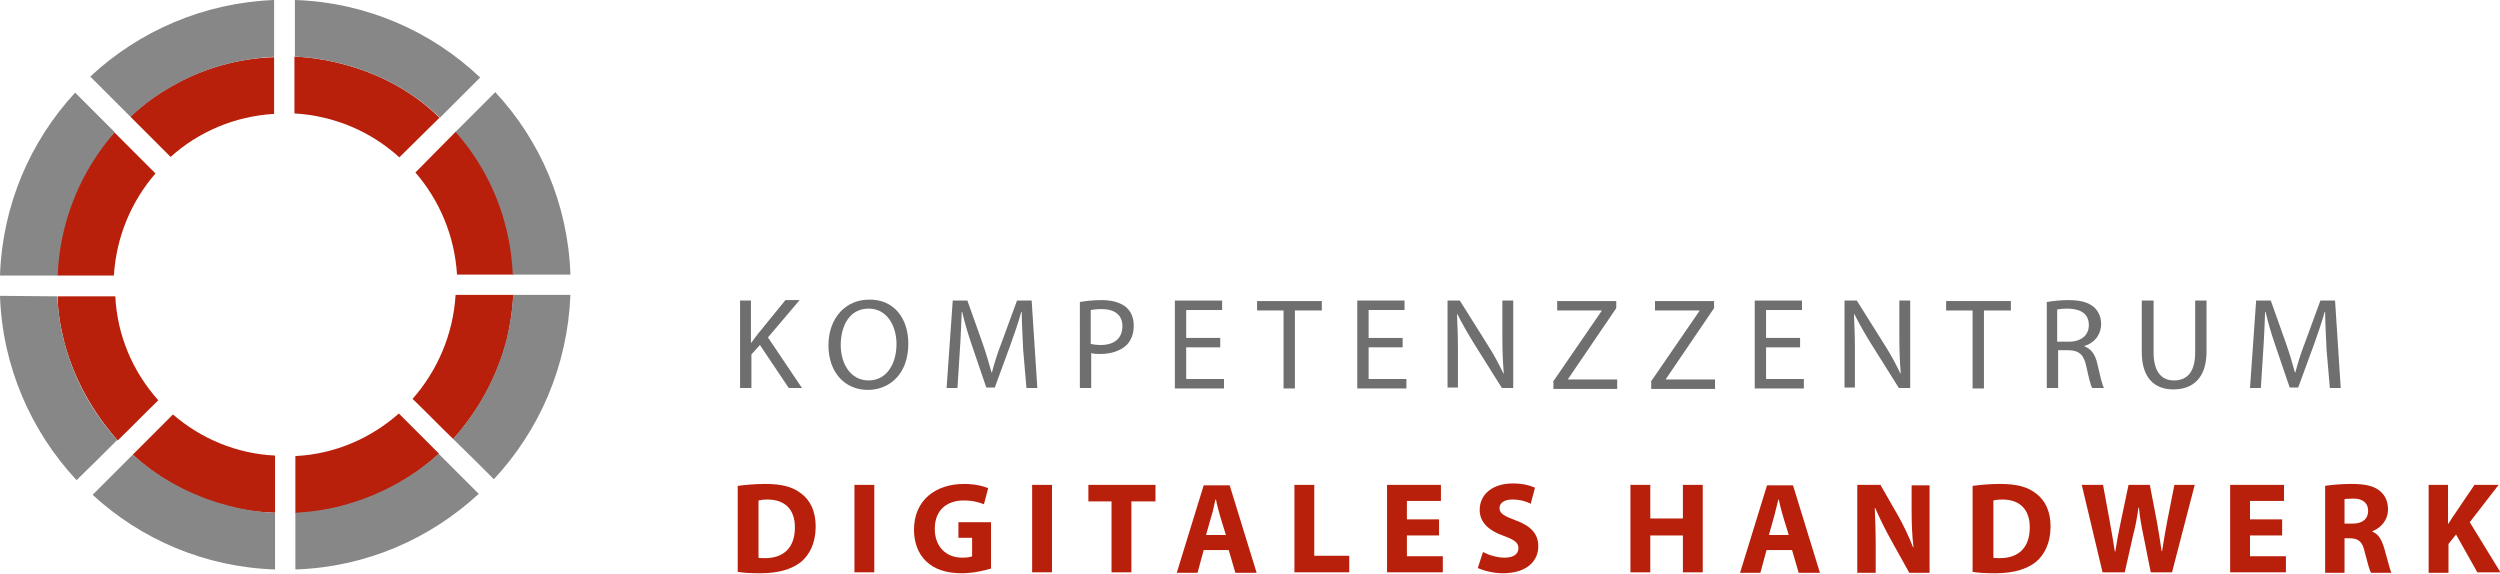 <?xml version="1.0" encoding="utf-8"?>
<!-- Generator: Adobe Illustrator 20.1.0, SVG Export Plug-In . SVG Version: 6.00 Build 0)  -->
<svg version="1.1" id="Ebene_1" xmlns="http://www.w3.org/2000/svg" xmlns:xlink="http://www.w3.org/1999/xlink" x="0px" y="0px"
	 viewBox="0 0 529 121.4" style="enable-background:new 0 0 529 121.4;" xml:space="preserve">
<style type="text/css">
	.st0{fill:#706F6F;}
	.st1{fill:#B8200B;}
	.st2{fill:#878787;}
	.st3{display:none;fill:#B8200B;}
</style>
<g>
	<path class="st0" d="M156.5,63.6h2.4v8.9h0.1c0.5-0.7,1-1.4,1.5-2l5.7-7h3l-6.7,7.9l7.2,10.7h-2.8l-6.1-9.1l-1.8,2v7.1h-2.4V63.6z"
		/>
	<path class="st0" d="M192.2,72.7c0,6.4-3.9,9.8-8.6,9.8c-4.9,0-8.3-3.8-8.3-9.4c0-5.9,3.7-9.7,8.6-9.7
		C189,63.3,192.2,67.2,192.2,72.7z M177.9,73c0,4,2.1,7.5,5.9,7.5c3.8,0,5.9-3.5,5.9-7.7c0-3.7-1.9-7.5-5.9-7.5
		C179.8,65.3,177.9,68.9,177.9,73z"/>
	<path class="st0" d="M216.5,74c-0.1-2.6-0.3-5.7-0.3-8h-0.1c-0.6,2.2-1.4,4.5-2.3,7l-3.3,9h-1.8l-3-8.8c-0.9-2.6-1.6-5-2.1-7.2
		h-0.1c-0.1,2.3-0.2,5.4-0.4,8.2l-0.5,7.9h-2.3l1.3-18.5h3.1l3.2,9c0.8,2.3,1.4,4.3,1.9,6.2h0.1c0.5-1.9,1.1-3.9,2-6.2l3.3-9h3.1
		l1.2,18.5h-2.3L216.5,74z"/>
	<path class="st0" d="M228.5,63.9c1.2-0.2,2.7-0.4,4.6-0.4c2.4,0,4.1,0.6,5.2,1.5c1,0.9,1.6,2.2,1.6,3.9c0,1.7-0.5,3-1.4,4
		c-1.3,1.3-3.3,2-5.7,2c-0.7,0-1.4,0-1.9-0.2v7.4h-2.4V63.9z M230.9,72.8c0.5,0.1,1.2,0.2,2,0.2c2.9,0,4.6-1.4,4.6-4
		c0-2.4-1.7-3.6-4.4-3.6c-1,0-1.8,0.1-2.3,0.2V72.8z"/>
	<path class="st0" d="M258.2,73.5H251v6.7h8v2h-10.4V63.6h10v2H251v5.9h7.2V73.5z"/>
	<path class="st0" d="M271.6,65.7h-5.6v-2h13.7v2H274v16.5h-2.4V65.7z"/>
	<path class="st0" d="M296.8,73.5h-7.2v6.7h8v2h-10.4V63.6h10v2h-7.6v5.9h7.2V73.5z"/>
	<path class="st0" d="M306.3,82.2V63.6h2.6l5.9,9.4c1.4,2.2,2.4,4.1,3.3,6l0.1,0c-0.2-2.5-0.3-4.7-0.3-7.6v-7.8h2.3v18.5h-2.4
		l-5.9-9.4c-1.3-2.1-2.5-4.2-3.5-6.2l-0.1,0c0.1,2.3,0.2,4.6,0.2,7.6v7.9H306.3z"/>
	<path class="st0" d="M328.6,80.8l10.3-15v-0.1h-9.4v-2H342v1.5l-10.2,15v0.1h10.4v2h-13.5V80.8z"/>
	<path class="st0" d="M349.3,80.8l10.3-15v-0.1h-9.4v-2h12.5v1.5l-10.2,15v0.1h10.4v2h-13.5V80.8z"/>
	<path class="st0" d="M380.9,73.5h-7.2v6.7h8v2h-10.4V63.6h10v2h-7.6v5.9h7.2V73.5z"/>
	<path class="st0" d="M390.3,82.2V63.6h2.6l5.9,9.4c1.4,2.2,2.4,4.1,3.3,6l0.1,0c-0.2-2.5-0.3-4.7-0.3-7.6v-7.8h2.3v18.5h-2.4
		l-5.9-9.4c-1.3-2.1-2.5-4.2-3.5-6.2l-0.1,0c0.1,2.3,0.2,4.6,0.2,7.6v7.9H390.3z"/>
	<path class="st0" d="M417.4,65.7h-5.6v-2h13.7v2h-5.7v16.5h-2.4V65.7z"/>
	<path class="st0" d="M433.1,63.9c1.2-0.2,2.9-0.4,4.6-0.4c2.6,0,4.2,0.5,5.4,1.5c0.9,0.8,1.5,2.1,1.5,3.5c0,2.4-1.5,4.1-3.5,4.7
		v0.1c1.4,0.5,2.3,1.8,2.7,3.7c0.6,2.6,1,4.4,1.4,5.1h-2.5c-0.3-0.5-0.7-2.1-1.2-4.4c-0.5-2.6-1.5-3.5-3.7-3.6h-2.3v8h-2.4V63.9z
		 M435.4,72.3h2.4c2.6,0,4.2-1.4,4.2-3.5c0-2.4-1.7-3.4-4.3-3.5c-1.2,0-2,0.1-2.4,0.2V72.3z"/>
	<path class="st0" d="M455.7,63.6v11c0,4.2,1.8,5.9,4.3,5.9c2.8,0,4.5-1.8,4.5-5.9v-11h2.4v10.8c0,5.7-3,8-7,8
		c-3.8,0-6.7-2.2-6.7-7.9V63.6H455.7z"/>
	<path class="st0" d="M492.3,74c-0.1-2.6-0.3-5.7-0.3-8h-0.1c-0.6,2.2-1.4,4.5-2.3,7l-3.3,9h-1.8l-3-8.8c-0.9-2.6-1.6-5-2.1-7.2
		h-0.1c-0.1,2.3-0.2,5.4-0.4,8.2l-0.5,7.9h-2.3l1.3-18.5h3.1l3.2,9c0.8,2.3,1.4,4.3,1.9,6.2h0.1c0.5-1.9,1.1-3.9,2-6.2l3.3-9h3.1
		l1.2,18.5h-2.3L492.3,74z"/>
	<path class="st1" d="M156.2,102.8c1.5-0.2,3.5-0.4,5.7-0.4c3.5,0,5.8,0.6,7.6,2c1.9,1.4,3.1,3.7,3.1,7c0,3.5-1.3,6-3.1,7.5
		c-2,1.6-4.9,2.4-8.6,2.4c-2.2,0-3.7-0.1-4.8-0.3V102.8z M160.4,118c0.4,0.1,0.9,0.1,1.5,0.1c3.8,0,6.3-2.1,6.3-6.5
		c0-3.9-2.2-5.9-5.8-5.9c-0.9,0-1.5,0.1-1.9,0.2V118z"/>
	<path class="st1" d="M185,102.6v18.5h-4.2v-18.5H185z"/>
	<path class="st1" d="M209.7,120.3c-1.3,0.4-3.7,1-6.2,1c-3.4,0-5.8-0.9-7.5-2.5c-1.7-1.6-2.6-4-2.6-6.7c0-6.2,4.5-9.7,10.6-9.7
		c2.4,0,4.2,0.5,5.1,0.9l-0.9,3.4c-1-0.4-2.3-0.8-4.3-0.8c-3.5,0-6.1,2-6.1,6c0,3.8,2.4,6.1,5.8,6.1c1,0,1.7-0.1,2.1-0.3v-3.9h-2.9
		v-3.3h6.9V120.3z"/>
	<path class="st1" d="M222.6,102.6v18.5h-4.2v-18.5H222.6z"/>
	<path class="st1" d="M235.3,106.1h-5v-3.5h14.2v3.5h-5.1v15h-4.2V106.1z"/>
	<path class="st1" d="M254.7,116.4l-1.3,4.8H249l5.7-18.5h5.5l5.7,18.5h-4.5l-1.4-4.8H254.7z M259.4,113.2l-1.2-3.9
		c-0.3-1.1-0.7-2.5-0.9-3.6h-0.1c-0.3,1.1-0.5,2.5-0.9,3.6l-1.1,3.9H259.4z"/>
	<path class="st1" d="M273.9,102.6h4.2v15h7.4v3.5h-11.6V102.6z"/>
	<path class="st1" d="M304.5,113.3h-6.8v4.4h7.6v3.4h-11.8v-18.5h11.4v3.4h-7.2v3.9h6.8V113.3z"/>
	<path class="st1" d="M313.8,116.8c1.1,0.6,2.9,1.2,4.6,1.2c1.9,0,2.9-0.8,2.9-2c0-1.2-0.9-1.8-3.1-2.6c-3.1-1.1-5.1-2.8-5.1-5.5
		c0-3.2,2.6-5.6,7-5.6c2.1,0,3.6,0.4,4.7,0.9l-0.9,3.4c-0.7-0.4-2.1-0.9-3.9-0.9s-2.7,0.8-2.7,1.8c0,1.2,1,1.7,3.4,2.6
		c3.3,1.2,4.8,2.9,4.8,5.5c0,3.1-2.4,5.7-7.5,5.7c-2.1,0-4.2-0.6-5.3-1.1L313.8,116.8z"/>
	<path class="st1" d="M349.2,102.6v7.1h6.9v-7.1h4.2v18.5h-4.2v-7.8h-6.9v7.8H345v-18.5H349.2z"/>
	<path class="st1" d="M373.8,116.4l-1.3,4.8h-4.3l5.7-18.5h5.5l5.7,18.5h-4.5l-1.4-4.8H373.8z M378.5,113.2l-1.2-3.9
		c-0.3-1.1-0.7-2.5-0.9-3.6h-0.1c-0.3,1.1-0.6,2.5-0.9,3.6l-1.1,3.9H378.5z"/>
	<path class="st1" d="M393,121.1v-18.5h4.9l3.9,6.8c1.1,2,2.2,4.3,3,6.4h0.1c-0.3-2.4-0.4-5-0.4-7.7v-5.4h3.8v18.5H404l-4-7.2
		c-1.1-2-2.3-4.4-3.2-6.5l-0.1,0c0.1,2.4,0.2,5.1,0.2,8.1v5.6H393z"/>
	<path class="st1" d="M417.5,102.8c1.5-0.2,3.5-0.4,5.7-0.4c3.5,0,5.8,0.6,7.6,2c1.9,1.4,3.1,3.7,3.1,7c0,3.5-1.3,6-3.1,7.5
		c-2,1.6-4.9,2.4-8.6,2.4c-2.2,0-3.7-0.1-4.8-0.3V102.8z M421.7,118c0.4,0.1,0.9,0.1,1.5,0.1c3.8,0,6.3-2.1,6.3-6.5
		c0-3.9-2.2-5.9-5.8-5.9c-0.9,0-1.5,0.1-1.9,0.2V118z"/>
	<path class="st1" d="M444.9,121.1l-4.4-18.5h4.5l1.4,7.6c0.4,2.2,0.8,4.6,1.1,6.5h0.1c0.3-2,0.7-4.2,1.2-6.5l1.6-7.6h4.5l1.5,7.8
		c0.4,2.2,0.7,4.2,1,6.2h0.1c0.3-2.1,0.7-4.2,1.1-6.4l1.5-7.6h4.3l-4.8,18.5h-4.5l-1.6-8c-0.4-1.9-0.7-3.6-0.9-5.7h-0.1
		c-0.3,2.1-0.6,3.9-1.1,5.7l-1.8,8H444.9z"/>
	<path class="st1" d="M482.9,113.3h-6.8v4.4h7.6v3.4h-11.8v-18.5h11.4v3.4h-7.2v3.9h6.8V113.3z"/>
	<path class="st1" d="M492,102.8c1.3-0.2,3.4-0.4,5.6-0.4c2.8,0,4.7,0.4,6,1.5c1.1,0.9,1.7,2.2,1.7,3.9c0,2.4-1.7,4-3.3,4.6v0.1
		c1.3,0.5,2,1.8,2.5,3.5c0.6,2.1,1.2,4.5,1.5,5.2h-4.3c-0.3-0.5-0.7-2-1.3-4.3c-0.5-2.3-1.3-2.9-3-3h-1.3v7.3H492V102.8z
		 M496.2,110.8h1.6c2.1,0,3.3-1,3.3-2.7c0-1.7-1.2-2.6-3.1-2.6c-1,0-1.6,0.1-1.9,0.1V110.8z"/>
	<path class="st1" d="M513.8,102.6h4.2v8.2h0.1c0.4-0.7,0.9-1.4,1.3-2l4.2-6.2h5.1l-6.1,7.9l6.5,10.6h-4.9l-4.5-8l-1.6,2v6.1h-4.2
		V102.6z"/>
</g>
<path class="st1" d="M27.6,24.7l8.5,8.5c5.9-5.3,13.5-8.6,21.9-9.1l0-12C38.9,12.7,27.6,24.7,27.6,24.7z"/>
<path class="st1" d="M62.3,12l0,12c8.5,0.5,16.3,3.9,22.2,9.3l8.5-8.4C79.9,12,62.3,12,62.3,12z"/>
<path class="st1" d="M96.5,27.8l-8.6,8.7c5.1,5.9,8.3,13.4,8.8,21.6l12,0C108.8,40.2,96.5,27.8,96.5,27.8z"/>
<path class="st1" d="M108.6,62.4c-4.1,0-8.1,0-12.2,0c-0.5,8.4-3.9,16.1-9.1,22c2.9,2.8,5.7,5.7,8.6,8.5c3.6-4,8.7-11,11.3-20.8
	C108,68.6,108.5,65.3,108.6,62.4z"/>
<path class="st1" d="M92.9,96l-8.5-8.5c-5.9,5.2-13.5,8.6-21.9,9l0,12.1C62.5,108.5,78.8,109,92.9,96z"/>
<path class="st1" d="M58.2,108.5l0-12.1C50,96,42.5,92.8,36.6,87.7l-8.5,8.5C28.1,96.1,39.3,108,58.2,108.5z"/>
<path class="st2" d="M62.5,108.5l0,12c15-0.5,28.5-6.5,38.8-16L92.8,96C92.8,96,81.3,107.6,62.5,108.5z M28.1,96.2l-8.5,8.5
	c10.2,9.4,23.7,15.3,38.6,15.8l0-12C58.1,108.5,41.7,108.5,28.1,96.2z"/>
<path class="st1" d="M24.6,27.8"/>
<path class="st2" d="M58,12l0-12C43,0.6,29.4,6.6,19.1,16.2l8.5,8.5c2.1-1.9,4.6-4,7.7-5.8C44.1,13.5,52.8,12.3,58,12z M93.1,24.9
	l8.5-8.5C91.4,6.7,77.6,0.5,62.4,0l0,12C62.4,12,79.8,12,93.1,24.9z"/>
<path class="st2" d="M108.5,58.1c4.1,0,8.1,0,12.2,0c-0.5-14.9-6.4-28.4-15.9-38.6c-2.8,2.8-5.6,5.6-8.4,8.4c1.9,2.2,4,4.9,5.9,8.3
	C107.1,44.7,108.3,52.9,108.5,58.1z M95.9,92.9c2.9,2.8,5.7,5.6,8.6,8.5c9.6-10.3,15.6-23.9,16.2-39l-12.1,0
	c-0.2,3-0.6,6.6-1.7,10.4C104.3,82.3,99.3,89,95.9,92.9z"/>
<path class="st3" d="M33.4,84.8c-5.4-5.9-8.8-13.7-9.3-22.1l-24,0c0.5,15.1,6.7,28.8,16.4,39.1L33.4,84.8z M24.1,58.3
	c0.5-8.4,3.8-16,9-21.8l-17-17C6.5,29.7,0.6,43.3,0,58.3L24.1,58.3z"/>
<g>
	<path class="st1" d="M12.1,58.3l12,0c0.5-8.2,3.7-15.7,8.8-21.6L24.2,28C24.2,28,11.9,40.5,12.1,58.3z"/>
	<path class="st1" d="M13.6,72.4c2.6,9.8,7.7,16.7,11.3,20.8c2.9-2.8,5.7-5.7,8.6-8.5c-5.3-5.9-8.7-13.6-9.1-22c-4.1,0-8.1,0-12.2,0
		C12.2,65.5,12.7,68.8,13.6,72.4z"/>
	<path class="st2" d="M18.4,36.3c1.9-3.3,3.9-6.1,5.9-8.3c-2.8-2.8-5.6-5.6-8.4-8.4C6.4,29.9,0.5,43.4,0,58.3c4.1,0,8.1,0,12.2,0
		C12.4,53.1,13.6,44.9,18.4,36.3z M13.8,73.1c-1.1-3.9-1.5-7.4-1.7-10.4L0,62.6c0.5,15,6.6,28.7,16.2,39c2.9-2.8,5.7-5.6,8.6-8.5
		C21.4,89.3,16.4,82.6,13.8,73.1z"/>
</g>
</svg>
